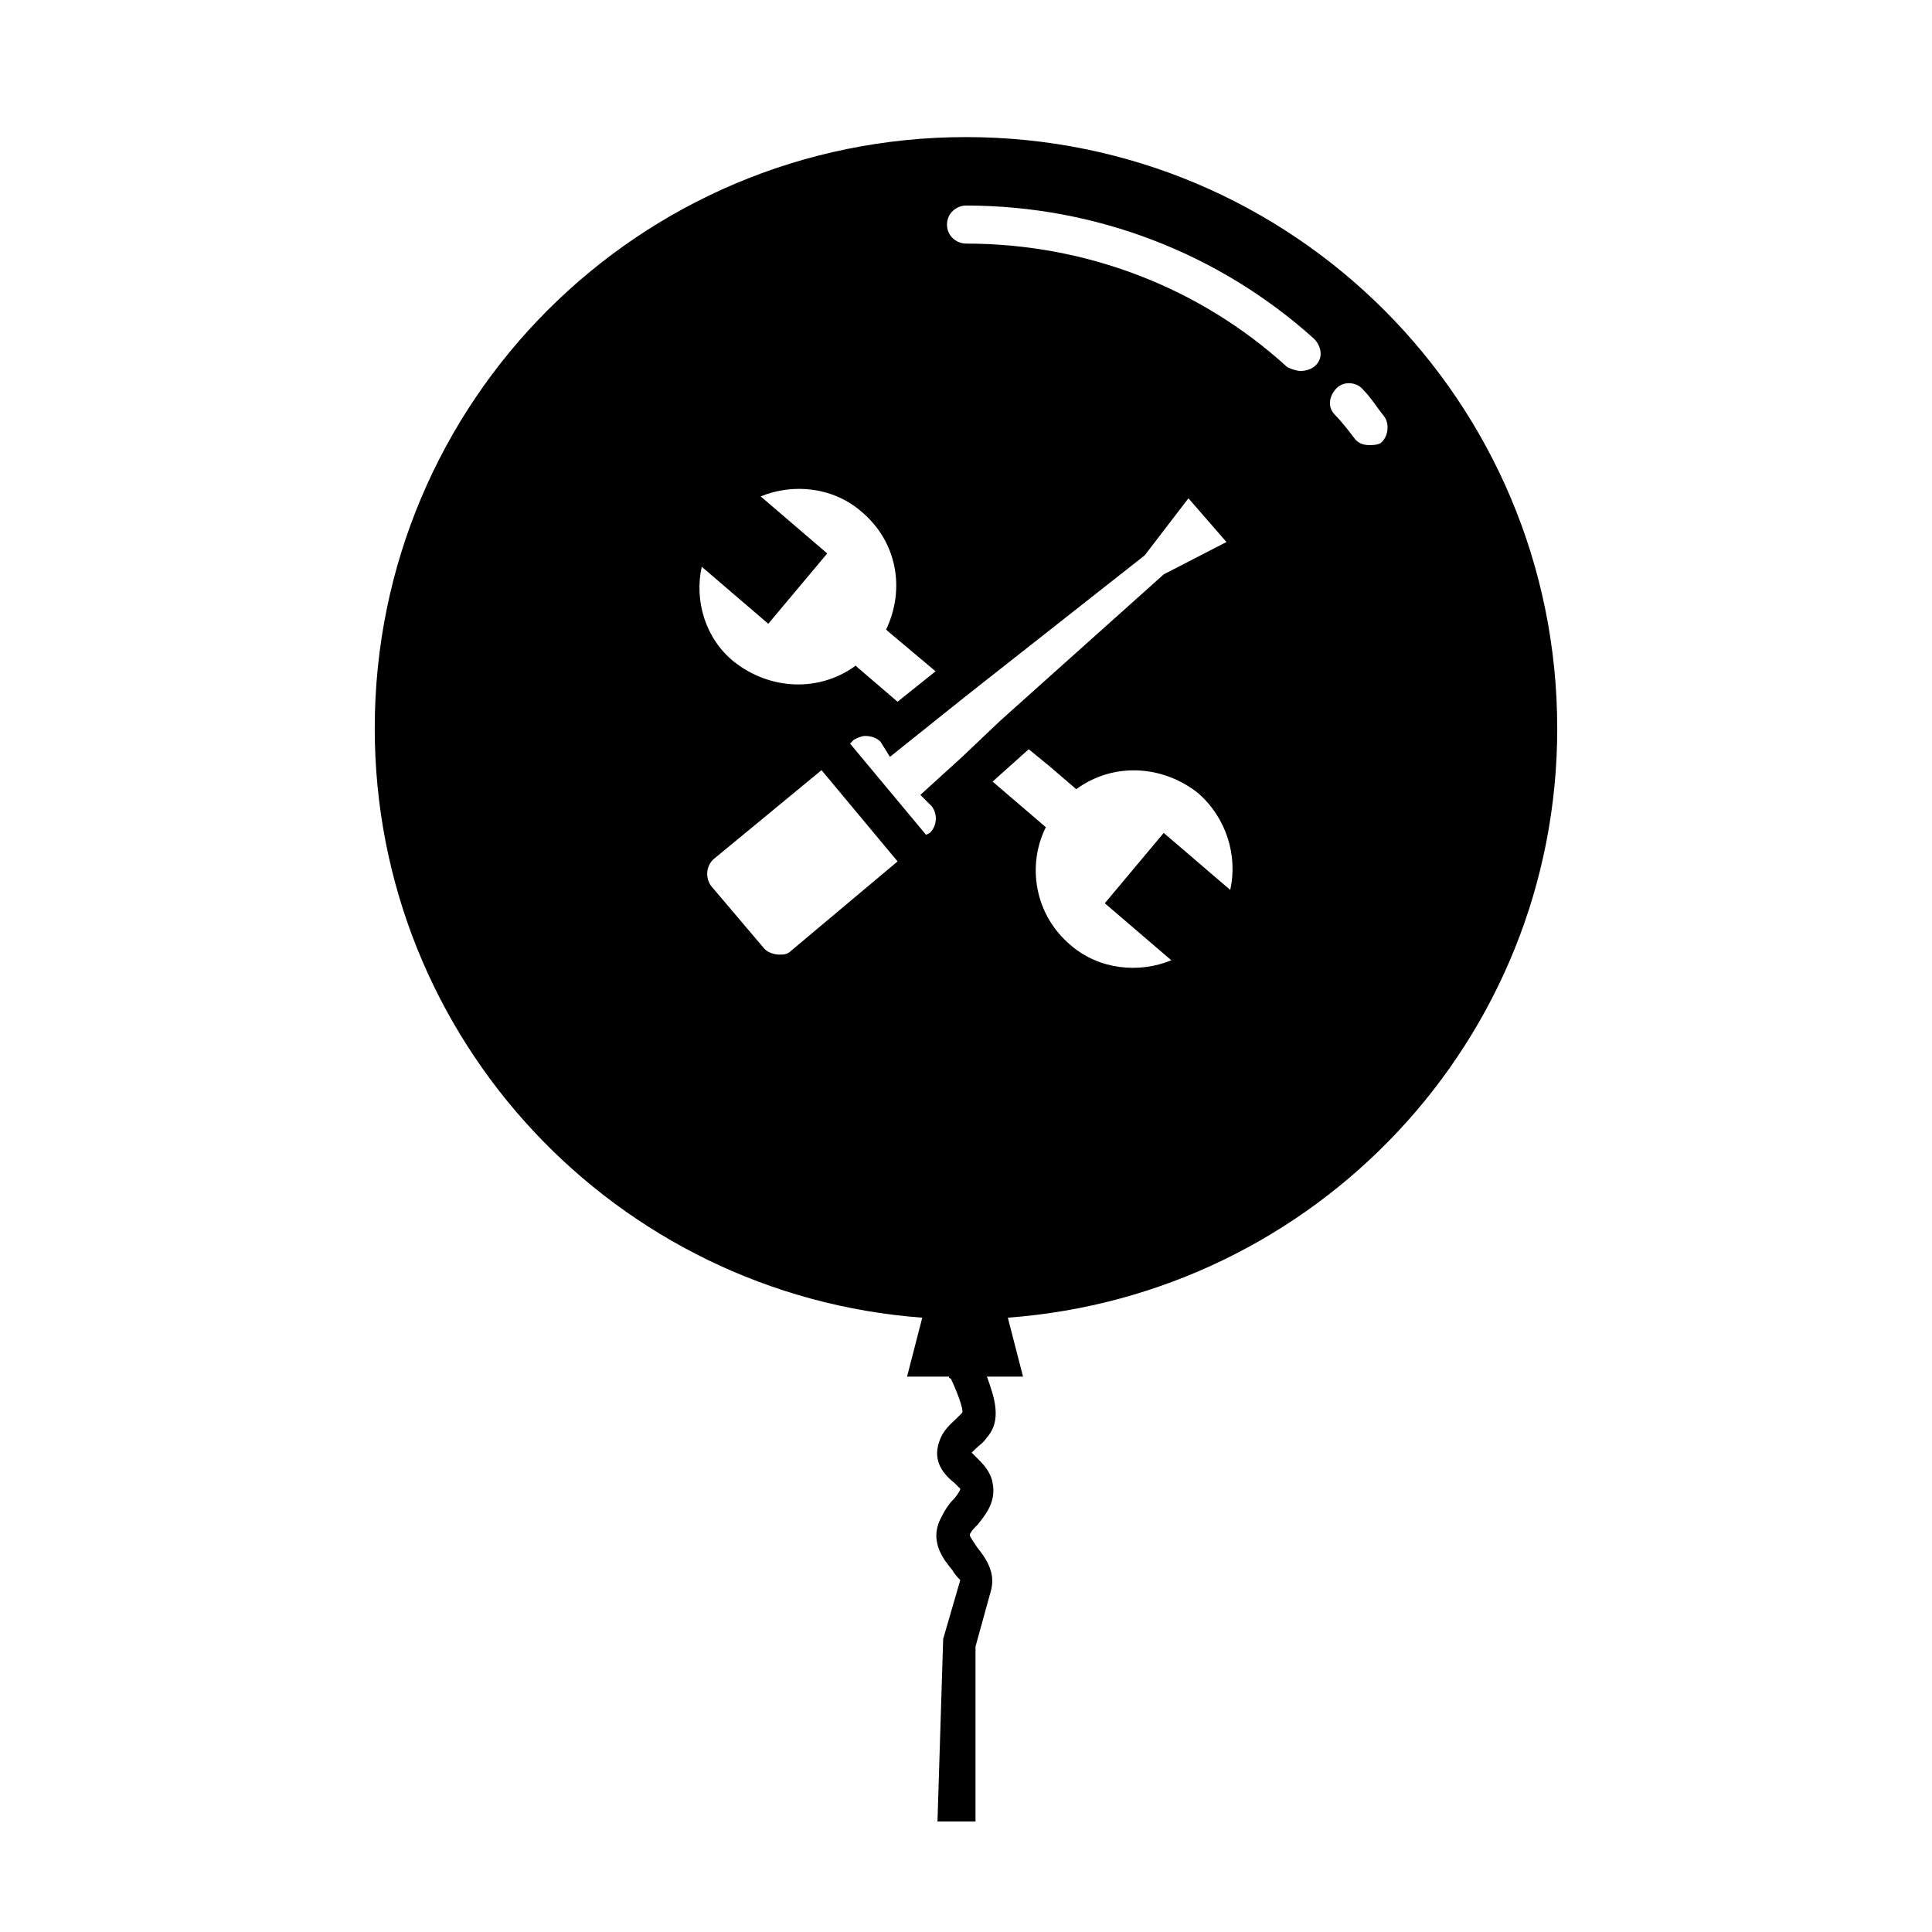 <?xml version="1.0" encoding="UTF-8"?>
<!-- Uploaded to: ICON Repo, www.svgrepo.com, Generator: ICON Repo Mixer Tools -->
<svg fill="#000000" width="800px" height="800px" version="1.1" viewBox="144 144 512 512" xmlns="http://www.w3.org/2000/svg">
 <path d="m556.68 337.02c0-86.656-70.031-156.69-156.68-156.69-86.656 0-156.69 70.031-156.69 156.69 0 82.625 63.984 150.14 145.1 156.18l-4.031 15.617h11.082s0 0.504 0.504 0.504c1.008 2.016 3.527 8.062 3.023 9.07-0.504 0.504-1.008 1.008-1.512 1.512-1.512 1.512-3.527 3.023-4.535 6.047-2.016 5.543 1.512 9.07 4.031 11.082l1.512 1.512c0 0.504-1.008 2.016-2.016 3.023-1.008 1.008-2.016 2.519-3.023 4.535-3.527 6.551 1.008 11.586 3.023 14.105 0.504 1.008 1.512 2.016 2.016 2.519l-4.535 15.617-1.508 48.363h10.078v-46.352l4.031-14.609c1.512-5.039-1.512-9.07-3.527-11.586-2.016-3.023-2.016-3.023-2.016-3.527 0.504-1.008 1.008-1.512 2.016-2.519 2.016-2.519 5.039-6.047 4.031-11.082-0.504-3.023-2.519-5.039-4.031-6.551-0.504-0.504-1.008-1.008-1.512-1.512l1.008-1.008c1.008-1.008 2.016-1.512 3.023-3.023 4.031-4.535 2.016-10.578 0-16.121h9.574l-4.031-15.617c81.613-6.047 145.6-73.555 145.6-156.18zm-226.71-42.824 17.633 15.113 15.617-18.641-17.633-15.113c8.566-3.527 19.145-2.519 26.703 4.031 9.574 8.062 11.586 20.656 6.551 31.234l0.504 0.504 12.594 10.578-10.078 8.062-10.578-9.07-0.504-0.504c-9.574 7.055-22.672 6.551-32.242-1.008-7.559-6.043-10.582-16.121-8.566-25.188zm60.961 63.48c1.512 2.016 1.512 5.039-0.504 7.055l-1.008 0.504-20.152-24.184 1.008-1.008c1.008-0.504 2.016-1.008 3.023-1.008 1.512 0 3.023 0.504 4.031 1.512l2.519 4.027 20.156-16.125 47.359-37.281 11.586-15.113 10.078 11.586-16.625 8.566-43.328 38.793-10.082 9.574-11.082 10.078zm-37.281 38.289c-1.008 1.008-2.016 1.008-3.023 1.008-1.512 0-3.023-0.504-4.031-1.512l-14.105-16.625c-1.512-2.016-1.512-5.039 0.504-7.055l28.719-23.68 20.152 24.184zm116.38-16.121-17.633-15.113-15.617 18.641 17.633 15.113c-8.566 3.527-19.145 2.519-26.703-4.031-9.574-8.062-11.586-21.16-6.551-31.234l-14.109-12.094 9.574-8.566 5.543 4.535 7.055 6.047c9.574-7.055 22.672-6.551 32.242 1.008 7.559 6.551 10.582 16.625 8.566 25.695zm22.672-139.05c-1.008 1.008-2.519 1.512-4.031 1.512-1.008 0-2.519-0.504-3.527-1.008-23.172-21.16-53.402-32.746-85.141-32.746-2.519 0-5.039-2.016-5.039-5.039 0-3.023 2.519-5.039 5.039-5.039 34.258 0 67.008 12.594 92.195 35.266 2.016 2.019 2.519 5.043 0.504 7.055zm14.105 21.16c-1.512 0-3.023-0.504-4.031-2.016-1.512-2.016-3.527-4.535-5.039-6.047-2.016-2.016-1.512-5.039 0.504-7.055 2.016-2.016 5.543-1.512 7.055 0.504 2.016 2.016 3.527 4.535 5.543 7.055 1.512 2.016 1.008 5.543-1.008 7.055-1.008 0.504-2.016 0.504-3.023 0.504z"/>
</svg>